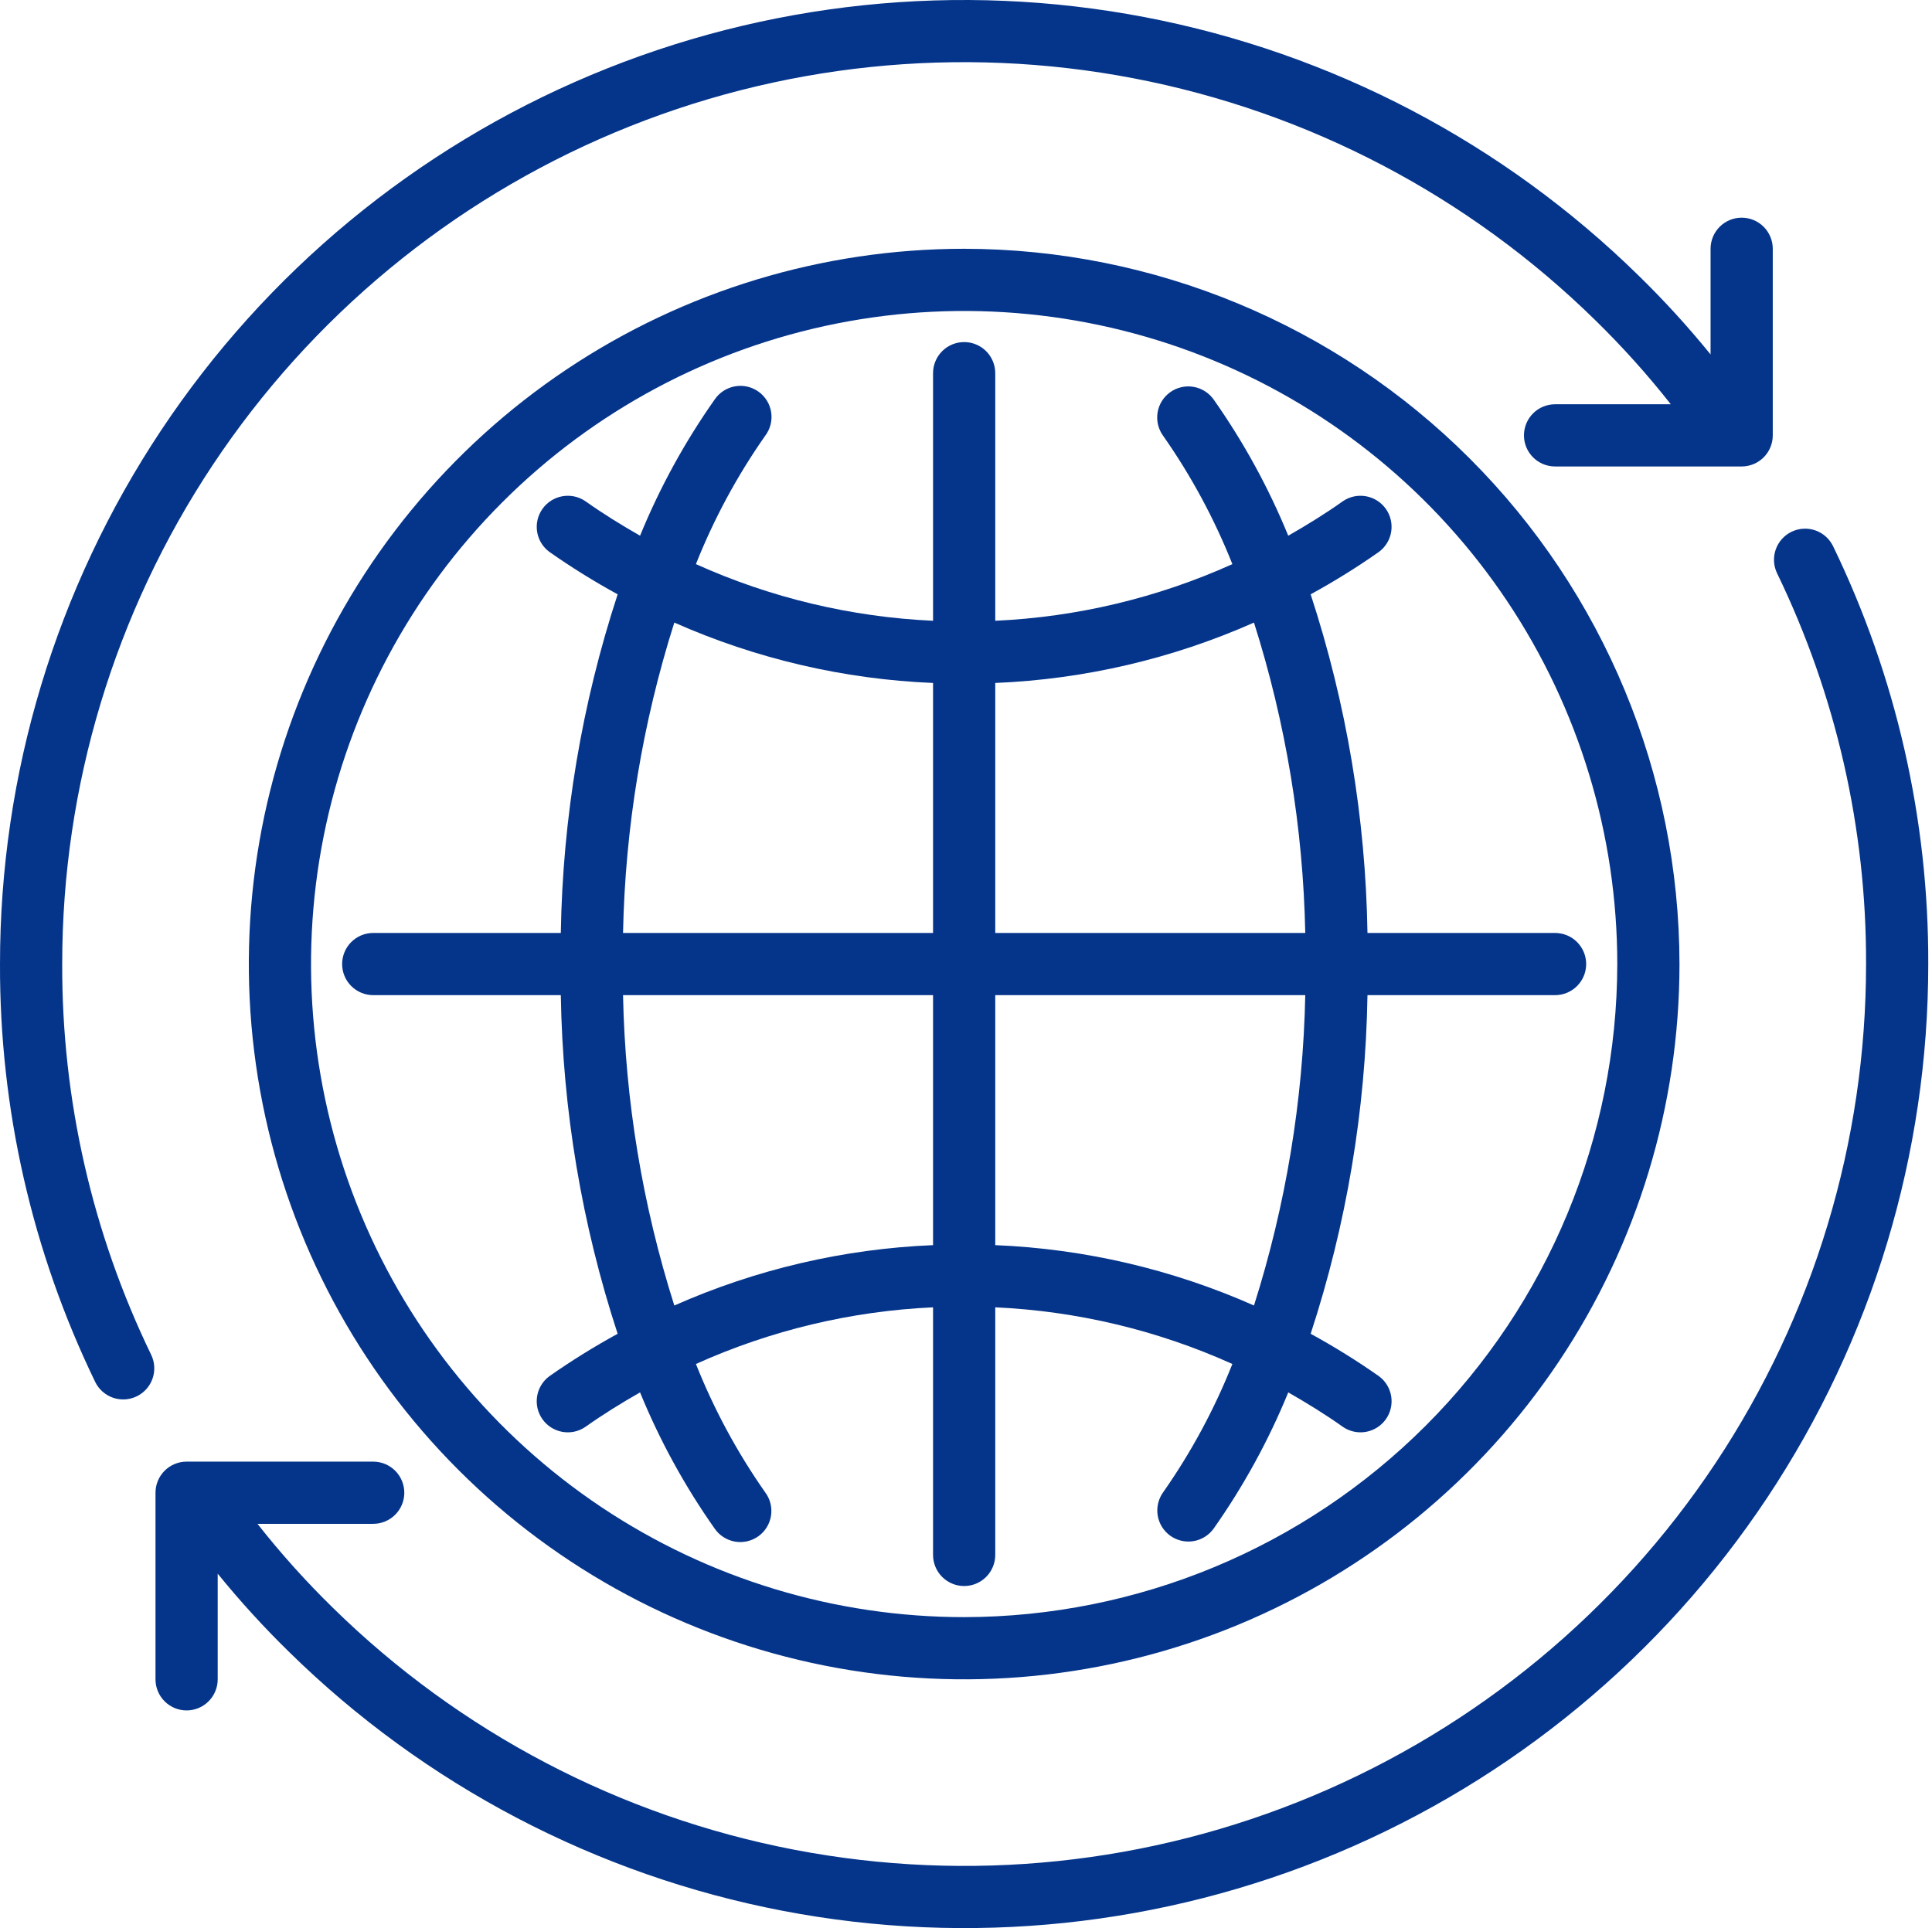 <svg width="513" height="512" viewBox="0 0 513 512" fill="none" xmlns="http://www.w3.org/2000/svg">
<path d="M256.01 66.062C218.443 66.062 181.72 77.202 150.485 98.073C119.25 118.944 94.905 148.608 80.529 183.315C66.153 218.022 62.391 256.212 69.72 293.057C77.049 329.902 95.139 363.745 121.702 390.309C148.266 416.872 182.11 434.962 218.954 442.291C255.799 449.62 293.989 445.859 328.696 431.483C363.403 417.106 393.067 392.761 413.938 361.526C434.809 330.291 445.949 293.568 445.949 256.002C445.892 205.644 425.863 157.365 390.254 121.757C354.646 86.149 306.367 66.119 256.01 66.062ZM256.01 429.424C221.71 429.424 188.18 419.253 159.661 400.197C131.142 381.141 108.914 354.056 95.788 322.368C82.662 290.679 79.228 255.809 85.919 222.169C92.611 188.528 109.128 157.627 133.381 133.373C157.635 109.12 188.536 92.603 222.176 85.911C255.817 79.22 290.687 82.654 322.376 95.78C354.064 108.906 381.149 131.134 400.205 159.653C419.261 188.172 429.432 221.702 429.432 256.002C429.38 301.98 411.092 346.061 378.58 378.572C346.068 411.084 301.988 429.372 256.01 429.424Z" fill="#05358B"/>
<path d="M486.738 145.046C486.265 144.07 485.605 143.196 484.795 142.474C483.985 141.753 483.041 141.198 482.017 140.842C480.992 140.485 479.908 140.334 478.825 140.397C477.742 140.459 476.682 140.735 475.705 141.207C474.729 141.679 473.855 142.339 473.134 143.149C472.412 143.959 471.857 144.903 471.501 145.928C471.144 146.952 470.993 148.037 471.056 149.12C471.119 150.203 471.394 151.263 471.866 152.239C487.527 184.58 495.607 220.066 495.491 256C495.508 303.173 481.588 349.3 455.478 388.59C429.368 427.879 392.233 458.579 348.735 476.835C305.237 495.091 257.316 500.09 210.986 491.204C164.657 482.317 121.986 459.941 88.33 426.886C81.201 419.914 74.532 412.486 68.367 404.648H99.097C101.287 404.648 103.387 403.777 104.936 402.229C106.485 400.68 107.355 398.58 107.355 396.389C107.355 394.199 106.485 392.099 104.936 390.55C103.387 389.001 101.287 388.131 99.097 388.131H49.547C47.357 388.131 45.257 389.001 43.708 390.55C42.159 392.099 41.289 394.199 41.289 396.389V445.939C41.289 448.129 42.159 450.229 43.708 451.778C45.257 453.327 47.357 454.197 49.547 454.197C51.737 454.197 53.838 453.327 55.387 451.778C56.935 450.229 57.806 448.129 57.806 445.939V417.883C63.731 425.183 70.073 432.135 76.799 438.704C112.781 474.028 158.395 497.935 207.916 507.425C257.437 516.916 308.657 511.566 355.149 492.049C401.64 472.531 441.33 439.715 469.237 397.72C497.143 355.725 512.023 306.422 512.008 256C512.126 217.575 503.484 179.629 486.738 145.046Z" fill="#05358B"/>
<path d="M16.518 256C16.501 208.826 30.421 162.699 56.531 123.41C82.641 84.121 119.776 53.42 163.274 35.164C206.771 16.908 254.693 11.909 301.023 20.796C347.352 29.683 390.023 52.058 423.679 85.113C430.808 92.085 437.477 99.514 443.642 107.352H412.912C410.722 107.352 408.622 108.222 407.073 109.771C405.524 111.319 404.654 113.42 404.654 115.61C404.654 117.8 405.524 119.901 407.073 121.45C408.622 122.998 410.722 123.868 412.912 123.868H462.462C464.652 123.868 466.752 122.998 468.301 121.45C469.85 119.901 470.72 117.8 470.72 115.61V66.061C470.72 63.871 469.85 61.77 468.301 60.221C466.752 58.673 464.652 57.803 462.462 57.803C460.271 57.803 458.171 58.673 456.622 60.221C455.073 61.77 454.203 63.871 454.203 66.061V94.117C448.278 86.817 441.936 79.865 435.21 73.295C399.228 37.972 353.614 14.065 304.093 4.574C254.572 -4.916 203.352 0.433 156.86 19.951C110.369 39.468 70.679 72.284 42.772 114.28C14.866 156.275 -0.014 205.578 0.001 256C-0.117 294.424 8.525 332.37 25.271 366.953C26.225 368.925 27.923 370.438 29.992 371.158C32.061 371.878 34.331 371.746 36.303 370.793C38.276 369.839 39.788 368.141 40.508 366.072C41.228 364.003 41.097 361.733 40.143 359.76C24.482 327.42 16.402 291.933 16.518 256Z" fill="#05358B"/>
<path d="M348.014 157.82C354.27 154.401 360.329 150.635 366.164 146.538C367.899 145.251 369.061 143.335 369.4 141.2C369.739 139.066 369.227 136.884 367.976 135.123C366.724 133.361 364.832 132.16 362.705 131.778C360.578 131.396 358.386 131.862 356.599 133.078C351.897 136.421 347.02 139.419 342.065 142.255C336.84 129.483 330.189 117.342 322.239 106.062C321.606 105.177 320.804 104.425 319.879 103.851C318.955 103.276 317.926 102.89 316.851 102.715C315.777 102.54 314.678 102.579 313.619 102.829C312.56 103.08 311.56 103.538 310.679 104.176C309.797 104.815 309.05 105.621 308.481 106.549C307.912 107.477 307.532 108.508 307.363 109.584C307.194 110.659 307.24 111.758 307.497 112.815C307.754 113.873 308.217 114.87 308.861 115.748C316.287 126.346 322.452 137.774 327.231 149.8C307.382 158.747 286.017 163.852 264.266 164.844V99.094C264.266 96.904 263.396 94.803 261.848 93.255C260.299 91.706 258.198 90.836 256.008 90.836C253.818 90.836 251.717 91.706 250.169 93.255C248.62 94.803 247.75 96.904 247.75 99.094V164.844C226 163.852 204.635 158.747 184.785 149.8C189.565 137.774 195.73 126.346 203.156 115.748C203.827 114.872 204.317 113.871 204.595 112.803C204.874 111.735 204.935 110.622 204.776 109.529C204.617 108.437 204.24 107.388 203.669 106.444C203.097 105.5 202.342 104.68 201.449 104.032C200.555 103.385 199.54 102.923 198.465 102.674C197.389 102.426 196.275 102.395 195.188 102.584C194.101 102.774 193.062 103.179 192.134 103.776C191.206 104.374 190.407 105.151 189.785 106.062C181.833 117.342 175.18 129.483 169.954 142.256C164.999 139.42 160.127 136.422 155.42 133.078C153.633 131.863 151.441 131.396 149.314 131.779C147.187 132.161 145.295 133.362 144.043 135.123C142.792 136.885 142.28 139.067 142.619 141.201C142.958 143.335 144.119 145.252 145.855 146.539C151.69 150.635 157.749 154.402 164.005 157.821C154.493 186.868 149.405 217.181 148.913 247.742H99.102C96.912 247.742 94.811 248.612 93.263 250.161C91.714 251.71 90.844 253.81 90.844 256C90.844 258.191 91.714 260.291 93.263 261.84C94.811 263.389 96.912 264.259 99.102 264.259H148.913C149.404 294.82 154.491 325.133 164.003 354.181C157.747 357.6 151.687 361.366 145.853 365.462C144.117 366.75 142.955 368.666 142.616 370.8C142.278 372.935 142.789 375.117 144.041 376.878C145.292 378.64 147.185 379.841 149.312 380.223C151.438 380.605 153.63 380.139 155.417 378.923C160.119 375.579 164.997 372.582 169.952 369.746C175.178 382.519 181.83 394.66 189.782 405.94C190.409 406.842 191.209 407.611 192.136 408.2C193.063 408.789 194.098 409.188 195.181 409.372C196.264 409.556 197.372 409.523 198.442 409.273C199.512 409.024 200.521 408.563 201.411 407.919C202.3 407.275 203.052 406.459 203.623 405.521C204.194 404.582 204.571 403.539 204.734 402.453C204.896 401.366 204.84 400.258 204.569 399.194C204.298 398.129 203.818 397.13 203.156 396.253C195.731 385.655 189.568 374.227 184.789 362.202C204.637 353.255 226.001 348.15 247.75 347.157V412.907C247.75 415.097 248.62 417.197 250.169 418.746C251.717 420.295 253.818 421.165 256.008 421.165C258.198 421.165 260.299 420.295 261.848 418.746C263.396 417.197 264.266 415.097 264.266 412.907V347.157C286.017 348.149 307.382 353.254 327.231 362.201C322.452 374.227 316.287 385.655 308.861 396.253C308.225 397.132 307.768 398.127 307.517 399.182C307.265 400.237 307.224 401.331 307.395 402.402C307.567 403.472 307.948 404.499 308.516 405.423C309.084 406.347 309.829 407.149 310.707 407.785C311.585 408.421 312.58 408.878 313.635 409.129C314.69 409.381 315.785 409.422 316.855 409.251C317.926 409.079 318.953 408.698 319.877 408.13C320.8 407.562 321.603 406.818 322.239 405.939C330.191 394.66 336.843 382.518 342.07 369.745C347.025 372.581 351.901 375.579 356.604 378.922C358.391 380.138 360.583 380.604 362.71 380.222C364.837 379.84 366.729 378.639 367.981 376.877C369.232 375.116 369.744 372.934 369.405 370.8C369.066 368.665 367.904 366.749 366.169 365.461C360.334 361.365 354.275 357.599 348.019 354.18C357.529 325.132 362.614 294.819 363.103 264.259H412.914C415.105 264.259 417.205 263.389 418.754 261.84C420.303 260.291 421.173 258.191 421.173 256C421.173 253.81 420.303 251.71 418.754 250.161C417.205 248.612 415.105 247.742 412.914 247.742H363.103C362.612 217.181 357.526 186.868 348.014 157.82ZM332.966 165.323C341.428 192.003 346.014 219.759 346.584 247.742H264.266V181.36C287.97 180.38 311.277 174.939 332.966 165.323ZM179.051 165.323C200.739 174.939 224.046 180.38 247.75 181.36V247.742H165.433C166.002 219.759 170.588 192.002 179.051 165.323ZM179.051 346.674C170.589 319.996 166.003 292.241 165.433 264.259H247.75V330.641C224.046 331.621 200.739 337.059 179.051 346.674ZM332.966 346.674C311.277 337.059 287.97 331.62 264.266 330.641V264.259H346.584C346.014 292.241 341.428 319.995 332.966 346.674Z" fill="#05358B"/>
</svg>
